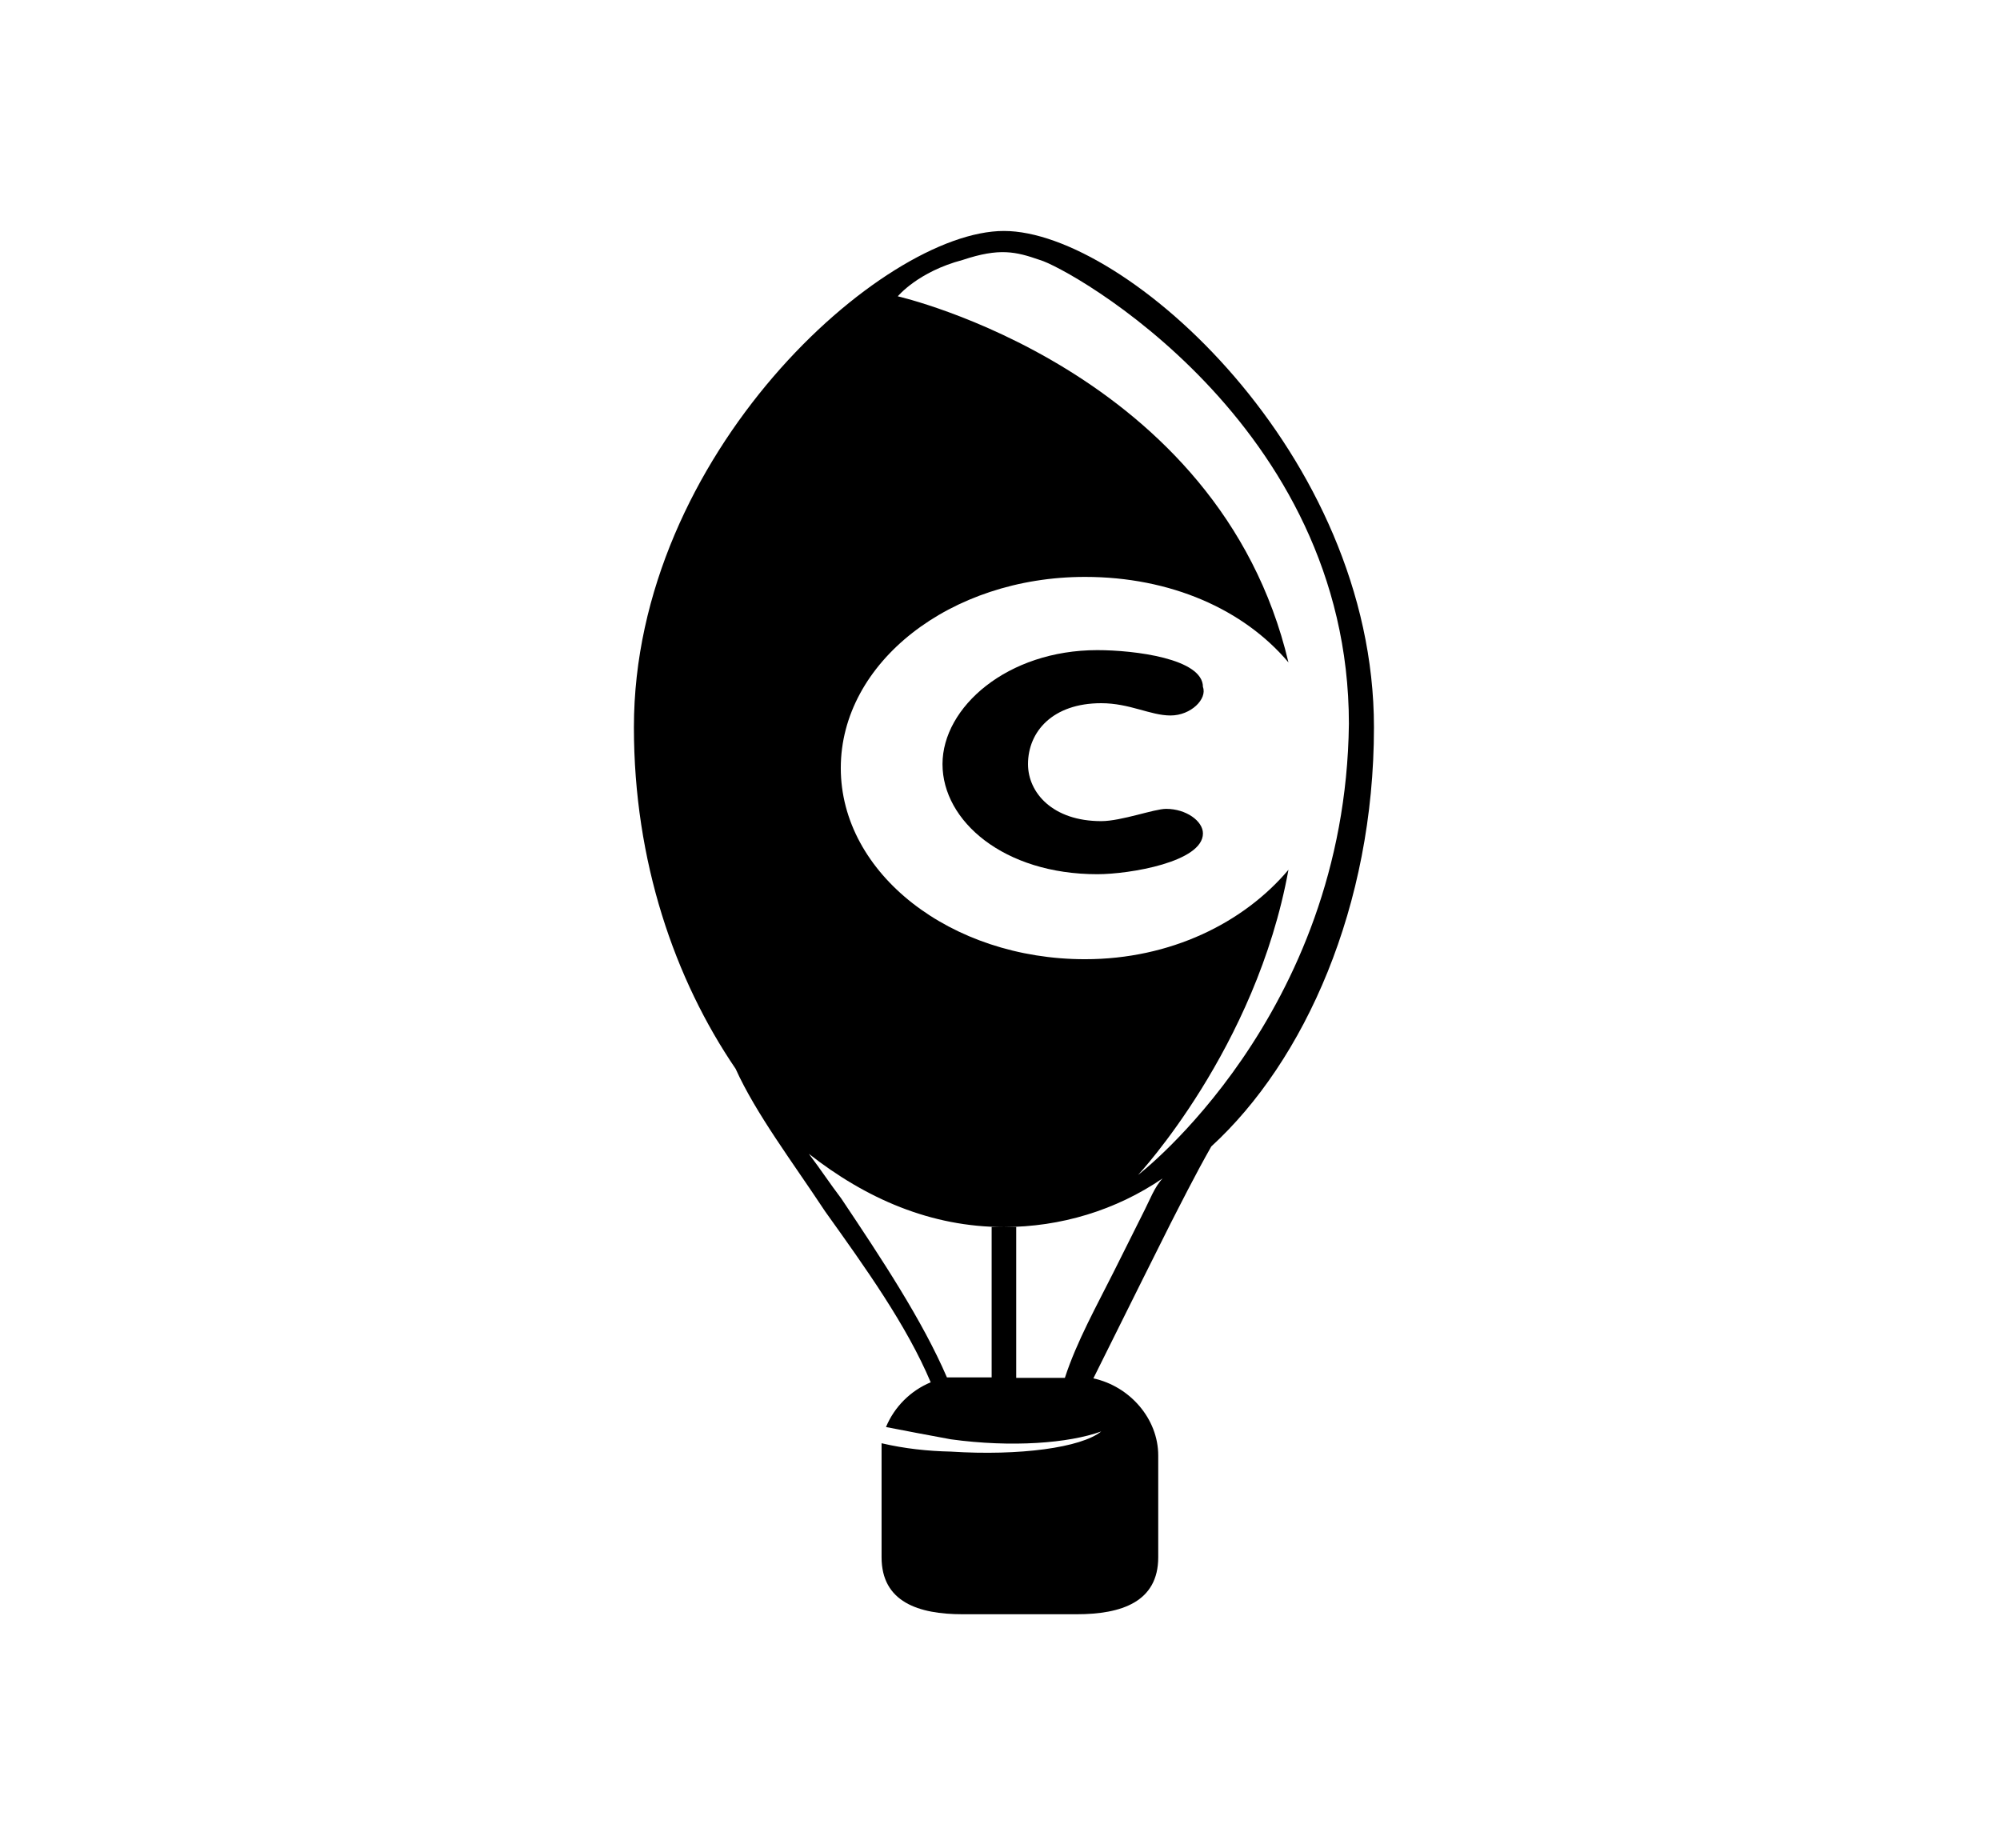 <?xml version="1.0" encoding="UTF-8"?>
<svg xmlns="http://www.w3.org/2000/svg" width="407" height="376" viewBox="0 0 407 376" fill="none">
  <path d="M279.6 148C279.6 92.5 229.1 47 204.3 47C179.5 47 129 92.5 129 148C129 175.3 137.3 199.3 149.7 217.5C153.8 226.6 161.3 236.5 167.9 246.5C176.2 258.1 184.5 269.7 189.4 281.3C185.3 283 182 286.3 180.3 290.4C184.4 291.2 188.6 292 193.5 292.9C205.9 294.6 217.5 293.7 224.1 291.3C220 294.6 207.5 296.3 193.5 295.4C188.8 295.3 184.1 294.8 179.4 293.7V316.9C179.4 326 186.9 328.5 195.9 328.5H219.1C228.2 328.5 235.7 326 235.7 316.9V296.2C235.7 288.7 229.9 282.1 222.5 280.5C225.8 273.9 229.1 267.2 232.4 260.6L235.7 254L238.2 249C239.9 245.7 243.2 239.1 246.5 233.3C265.5 215.9 279.6 184.4 279.6 148ZM232.4 247.3L229.9 252.3L226.6 258.9C223.3 265.5 219.1 273 216.7 280.4H206.8V249.7H201.8V280.3H192.7C187.7 268.7 179.5 256.3 171.2 243.9C168.7 240.6 167.1 238.1 164.6 234.8C176.2 243.9 189.4 249.7 204.3 249.7C215.8 249.7 227.1 246.3 236.6 239.8C234.9 241.6 234.1 244 232.4 247.3ZM231.6 239.1C231.6 239.1 255.6 213.4 262.2 177C253.1 187.8 238.2 195.2 220.8 195.2C193.5 195.2 171.1 177.8 171.1 156.3C171.1 134.8 193.4 117.4 220.8 117.4C238.2 117.4 253.1 124 262.2 134.8C248.1 75.2 182.7 60.3 182.7 60.3C182.7 60.3 186.8 55.3 195.9 52.9C203.4 50.4 206.7 51.2 211.6 52.9C217.4 54.5 274.5 86 274.5 147.3C273.8 206.8 231.6 239.1 231.6 239.1Z" fill="#8ABC00" style="fill:#8ABC00;fill:color(display-p3 0.541 0.737 0);fill-opacity:1;"></path>
  <path d="M238.199 145.601C234.099 145.601 229.899 143.101 224.099 143.101C214.199 143.101 209.199 148.901 209.199 155.501C209.199 161.301 214.199 167.101 224.099 167.101C228.199 167.101 234.899 164.601 237.299 164.601C241.399 164.601 244.799 167.101 244.799 169.601C244.799 175.401 229.899 177.901 223.299 177.901C204.299 177.901 191.799 167.101 191.799 155.501C191.799 143.901 204.999 132.301 223.299 132.301C230.799 132.301 244.799 134.001 244.799 139.801C245.699 142.201 242.399 145.601 238.199 145.601Z" fill="#8ABC00" style="fill:#8ABC00;fill:color(display-p3 0.541 0.737 0);fill-opacity:1;"></path>
</svg>
